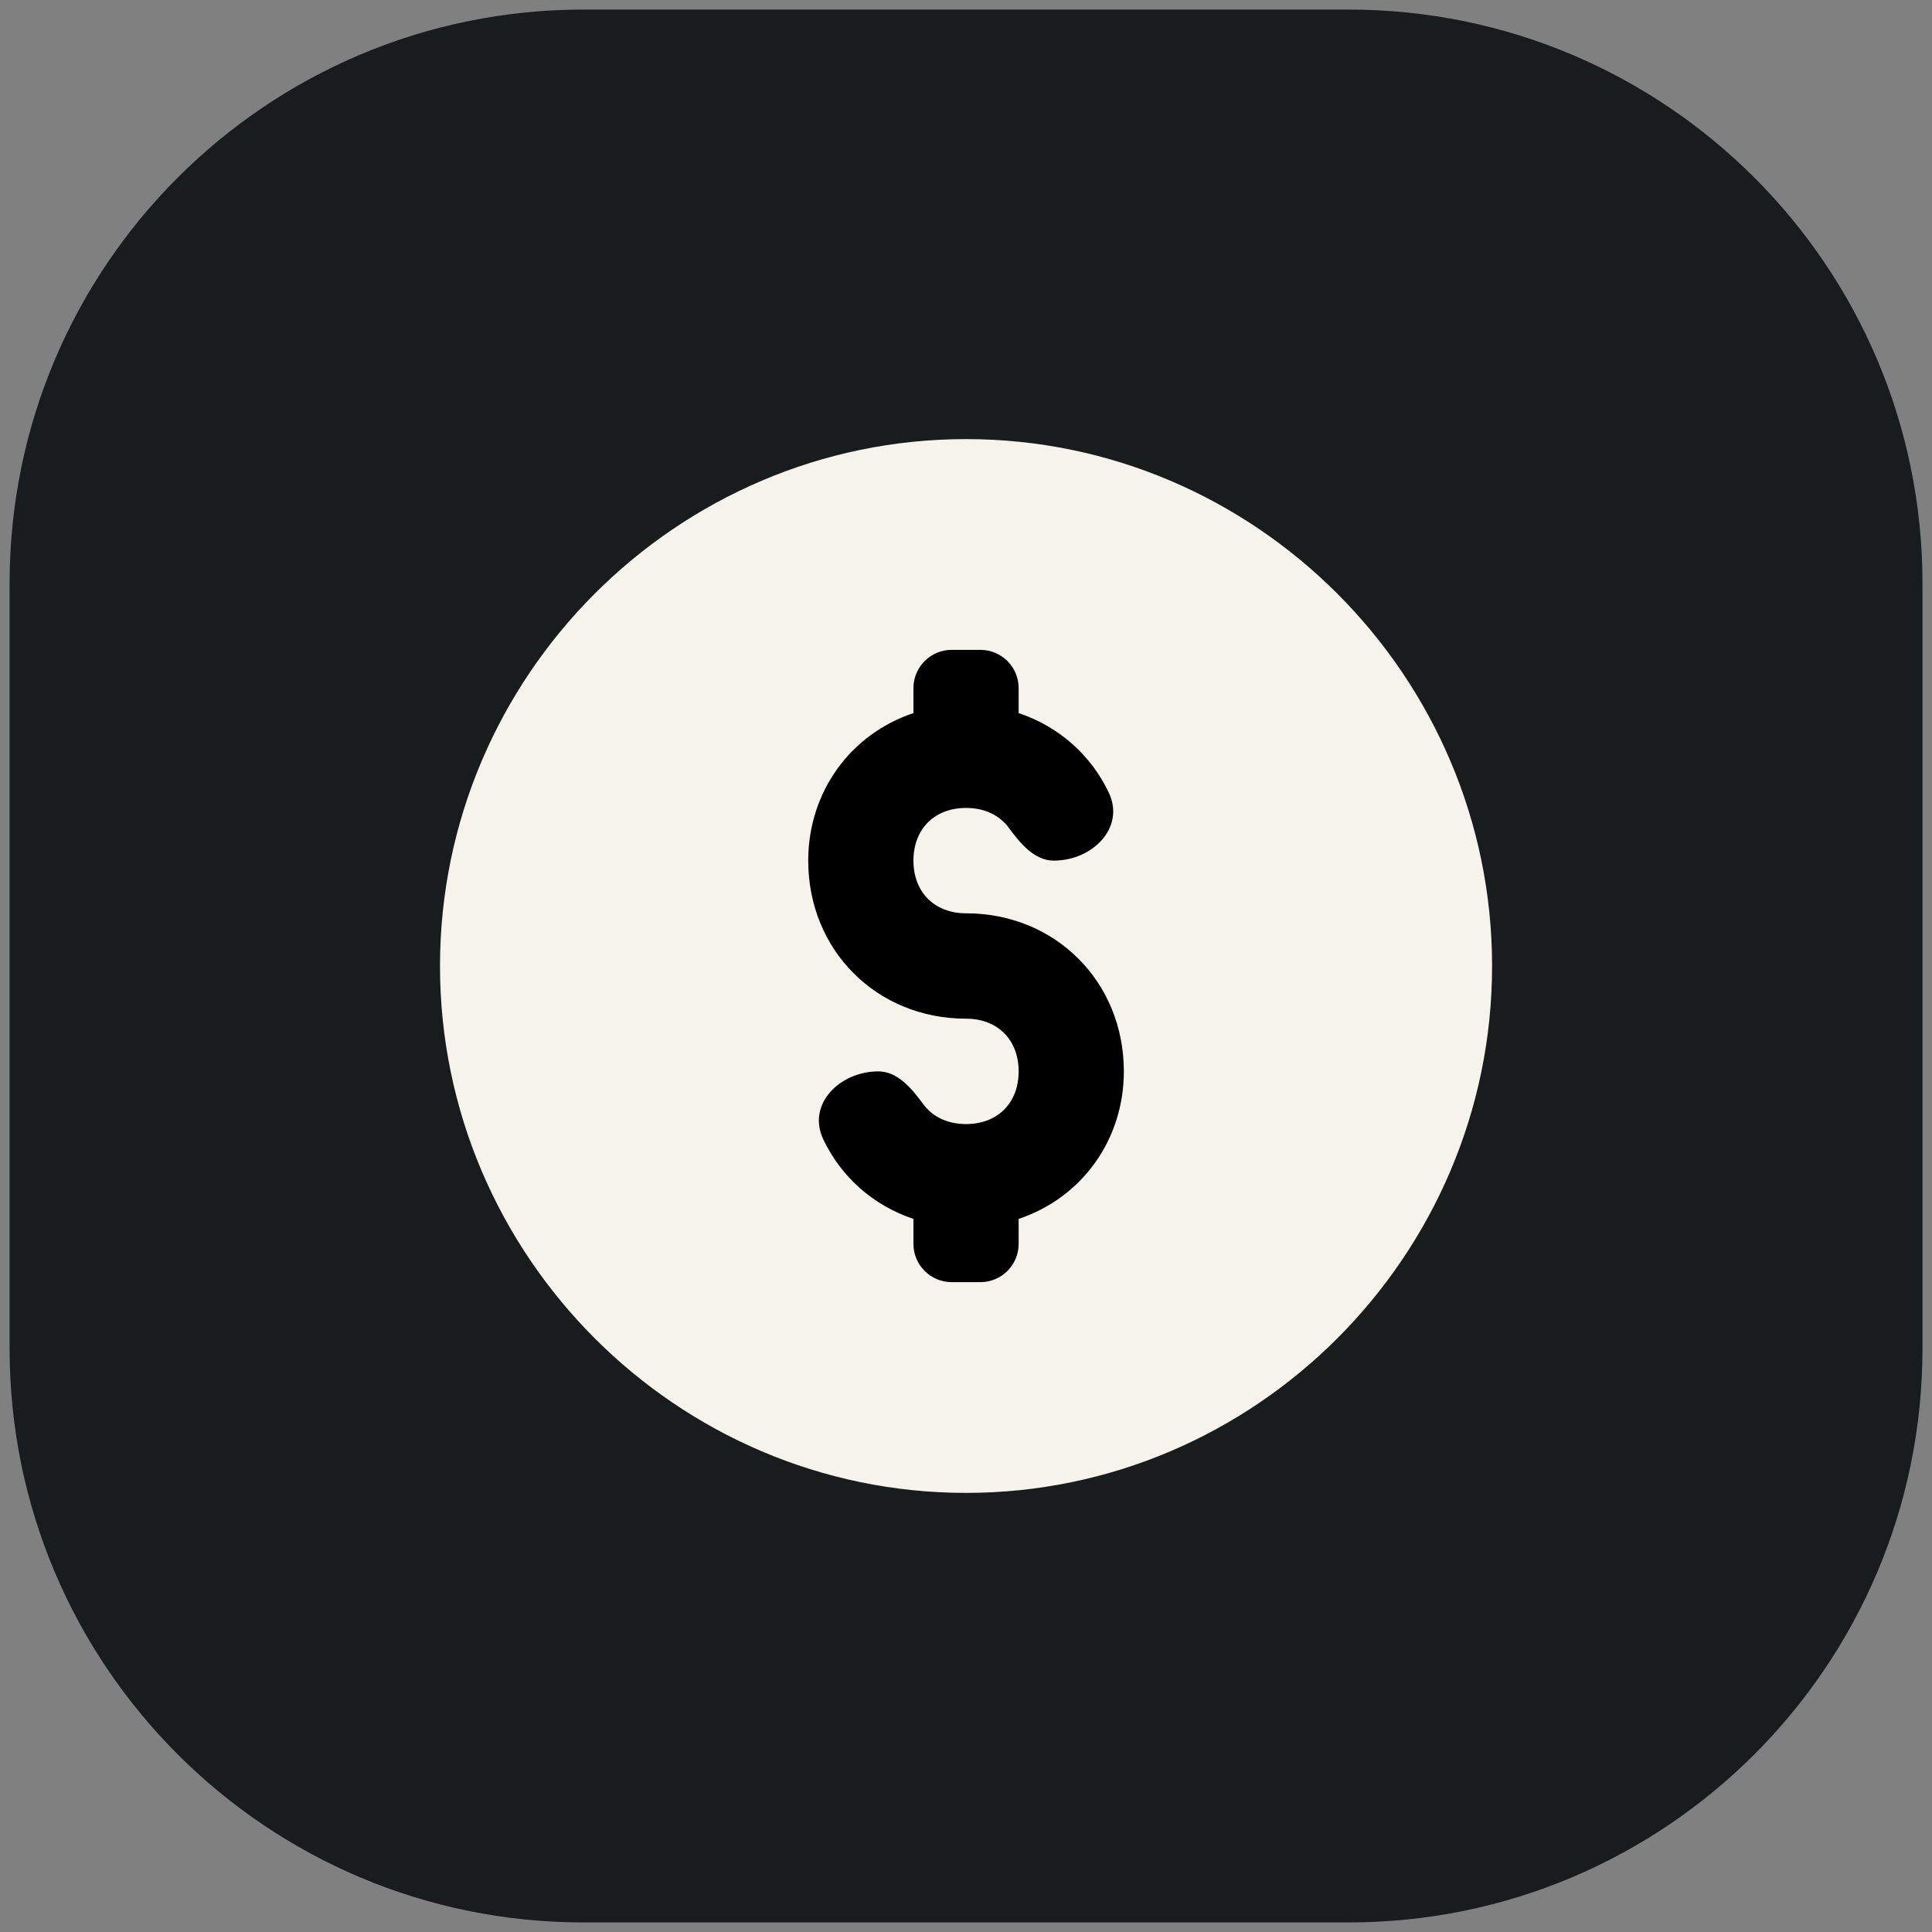<svg width="101" height="101" viewBox="0 0 101 101" fill="none" xmlns="http://www.w3.org/2000/svg">
<rect x="0" y="0" width="101" height="101" fill="#808080" stroke="none"/>
<path d="M0.502 30.5C0.502 13.931 13.933 0.5 30.502 0.5H70.502C87.07 0.5 100.502 13.931 100.502 30.5V70.5C100.502 87.069 87.07 100.5 70.502 100.5H30.502C13.933 100.5 0.502 87.069 0.502 70.5V30.5Z" fill="#191C1C"/>
<path d="M50.502 22.955C35.377 22.955 23.002 35.35 23.002 50.5C23.002 65.65 35.377 78.045 50.502 78.045C65.627 78.045 78.002 65.65 78.002 50.5C78.002 35.35 65.627 22.955 50.502 22.955Z" fill="#F5F3EB"/>
<path d="M50.502 42.237C51.472 42.237 52.251 42.617 52.73 43.266C53.33 44.081 54.073 44.991 55.086 44.991C57.111 44.991 58.832 43.27 57.966 41.44C57.047 39.498 55.378 37.988 53.252 37.279V35.973C53.252 34.869 52.357 33.973 51.252 33.973H49.752C48.648 33.973 47.752 34.869 47.752 35.973V37.279C44.452 38.38 42.252 41.41 42.252 44.991C42.252 49.674 45.827 53.254 50.502 53.254C52.152 53.254 53.252 54.356 53.252 56.009C53.252 57.662 52.152 58.763 50.502 58.763C49.533 58.763 48.753 58.383 48.275 57.734C47.675 56.919 46.931 56.009 45.919 56.009C43.894 56.009 42.172 57.73 43.038 59.56C43.957 61.502 45.627 63.012 47.752 63.721V65.027C47.752 66.131 48.648 67.027 49.752 67.027H51.252C52.357 67.027 53.252 66.131 53.252 65.027V63.721C56.552 62.62 58.752 59.59 58.752 56.009C58.752 51.326 55.177 47.745 50.502 47.745C48.852 47.745 47.752 46.644 47.752 44.991C47.752 43.338 48.852 42.237 50.502 42.237Z" fill="black"/>
</svg>
